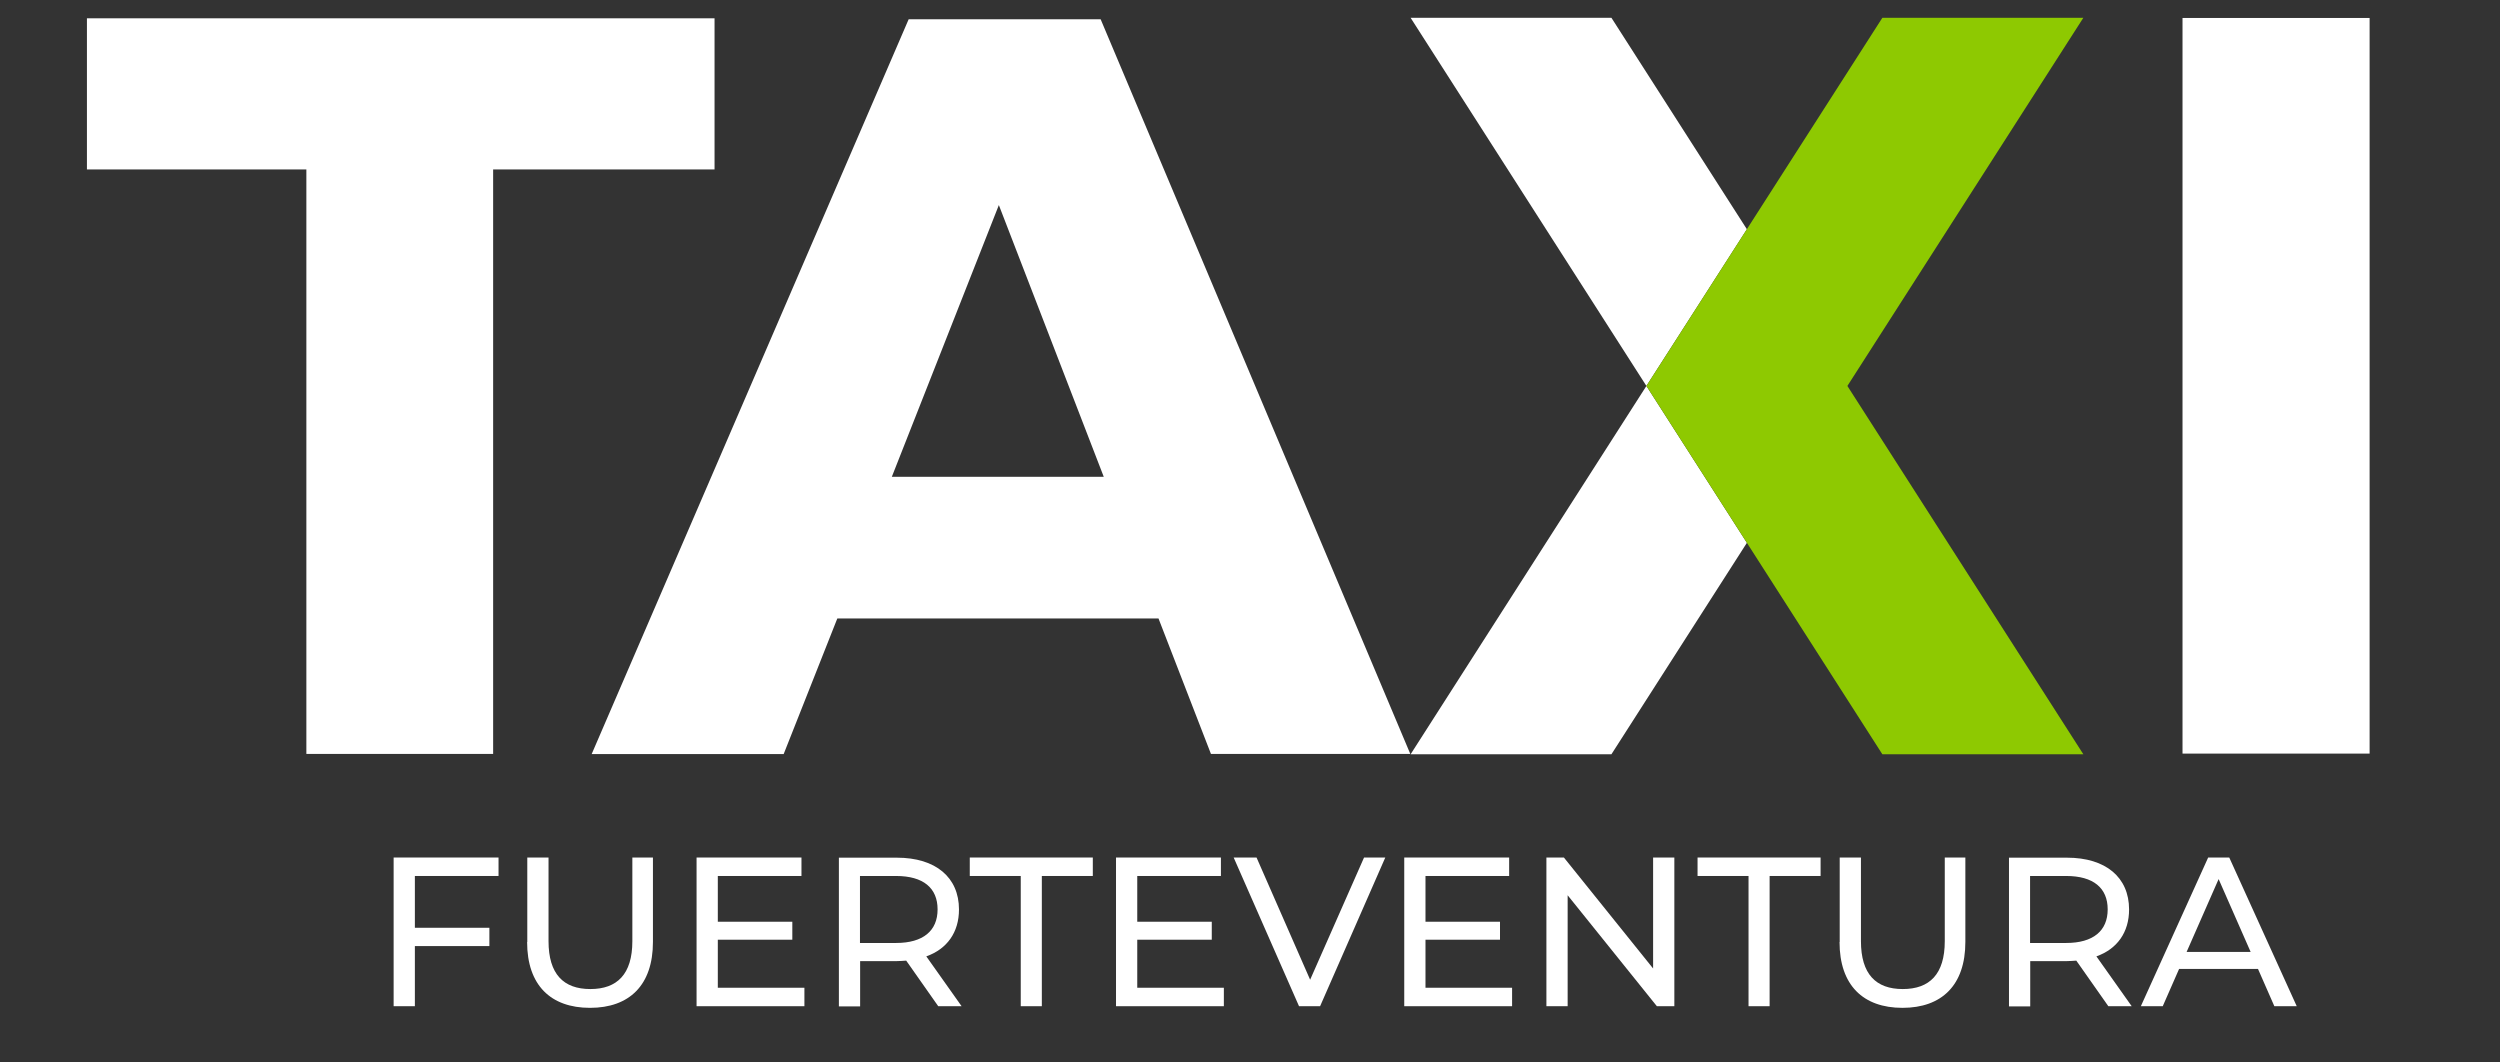 <?xml version="1.0" encoding="UTF-8"?>
<svg id="Capa_1" data-name="Capa 1" xmlns="http://www.w3.org/2000/svg" viewBox="0 0 153 65">
  <rect x="0" y="0" width="153" height="65" fill="#333333" stroke="none"/>
  <defs>
    <style>
      .cls-1 {
        fill: #8ec901;
      }

      .cls-1, .cls-2 {
        stroke-width: 0px;
      }

      .cls-2 {
        fill: #fff;
      }
    </style>
  </defs>
  <polygon class="cls-2" points="106.91 14.03 98.62 1.09 86.33 1.09 100.76 23.62 86.33 46.16 98.62 46.16 106.91 33.22 100.76 23.62 106.91 14.03"/>
  <polygon class="cls-1" points="127.5 1.09 115.2 1.09 100.76 23.62 115.2 46.16 127.5 46.16 113.06 23.62 127.5 1.09"/>
  <path class="cls-2" d="M30.18,10.37v35.77h-11.43V10.37H5.32V1.12h38.41v9.25h-13.55Z"/>
  <path class="cls-2" d="M51.24,37.86l-3.28,8.29h-11.75L55.61,1.18h11.75l18.95,44.96h-12.2l-3.21-8.29h-19.65ZM61.13,12.55l-6.55,16.63h12.97l-6.42-16.63Z"/>
  <path class="cls-2" d="M133.57,46.12V1.1h11.45v45.02h-11.45Z"/>
  <g>
    <path class="cls-2" d="M25.39,53.61v3.17h4.56v1.12h-4.56v3.68h-1.3v-9.1h6.42v1.13h-5.12Z"/>
    <path class="cls-2" d="M32.27,57.65v-5.17h1.3v5.12c0,2.02.92,2.93,2.56,2.93s2.57-.91,2.57-2.93v-5.12h1.26v5.17c0,2.64-1.44,4.03-3.85,4.03s-3.85-1.39-3.85-4.03Z"/>
    <path class="cls-2" d="M49.23,60.45v1.13h-6.6v-9.1h6.42v1.13h-5.12v2.8h4.56v1.1h-4.56v2.94h5.3Z"/>
    <path class="cls-2" d="M57.42,61.58l-1.96-2.79c-.18.01-.38.03-.57.03h-2.25v2.77h-1.3v-9.1h3.55c2.37,0,3.8,1.2,3.8,3.17,0,1.4-.73,2.42-2,2.87l2.16,3.05h-1.42ZM57.38,55.65c0-1.3-.87-2.04-2.54-2.04h-2.21v4.1h2.21c1.66,0,2.54-.75,2.54-2.05Z"/>
    <path class="cls-2" d="M62.47,53.61h-3.12v-1.13h7.53v1.13h-3.12v7.97h-1.29v-7.97Z"/>
    <path class="cls-2" d="M74.9,60.45v1.13h-6.6v-9.1h6.42v1.13h-5.12v2.8h4.56v1.1h-4.56v2.94h5.3Z"/>
    <path class="cls-2" d="M84.78,52.48l-3.99,9.1h-1.29l-4-9.1h1.4l3.28,7.48,3.3-7.48h1.3Z"/>
    <path class="cls-2" d="M92.54,60.45v1.13h-6.6v-9.1h6.42v1.13h-5.12v2.8h4.56v1.1h-4.56v2.94h5.3Z"/>
    <path class="cls-2" d="M102.47,52.48v9.1h-1.07l-5.46-6.79v6.79h-1.3v-9.1h1.07l5.46,6.79v-6.79h1.3Z"/>
    <path class="cls-2" d="M107.01,53.61h-3.12v-1.13h7.53v1.13h-3.12v7.97h-1.29v-7.97Z"/>
    <path class="cls-2" d="M112.59,57.65v-5.17h1.3v5.12c0,2.02.92,2.93,2.56,2.93s2.57-.91,2.57-2.93v-5.12h1.26v5.17c0,2.64-1.44,4.03-3.85,4.03s-3.85-1.39-3.85-4.03Z"/>
    <path class="cls-2" d="M129.03,61.58l-1.96-2.79c-.18.01-.38.03-.57.03h-2.25v2.77h-1.3v-9.1h3.55c2.37,0,3.8,1.2,3.8,3.17,0,1.4-.73,2.42-2,2.87l2.16,3.05h-1.42ZM128.99,55.65c0-1.3-.87-2.04-2.54-2.04h-2.21v4.1h2.21c1.66,0,2.54-.75,2.54-2.05Z"/>
    <path class="cls-2" d="M138.2,59.3h-4.84l-1,2.28h-1.34l4.12-9.1h1.29l4.13,9.1h-1.37l-1-2.28ZM137.74,58.26l-1.96-4.46-1.96,4.46h3.93Z"/>
  </g>
</svg>